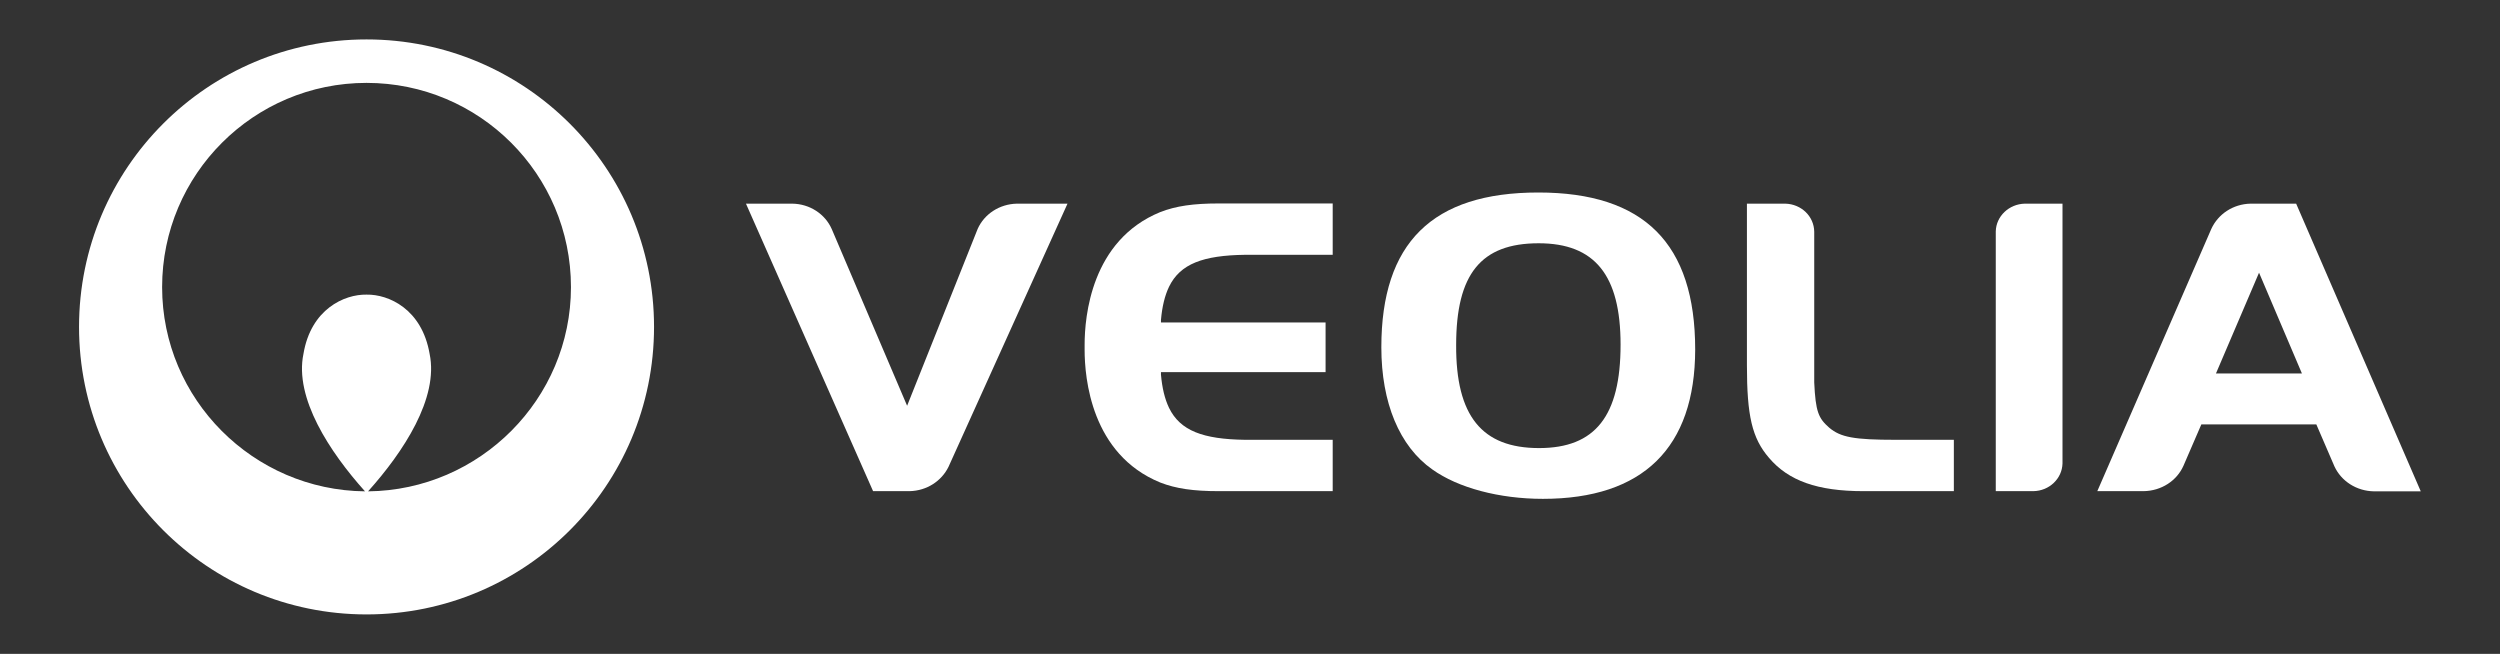 <?xml version="1.0" encoding="utf-8"?>
<!-- Generator: Adobe Illustrator 26.5.0, SVG Export Plug-In . SVG Version: 6.00 Build 0)  -->
<svg version="1.1" id="Layer_1" xmlns="http://www.w3.org/2000/svg" xmlns:xlink="http://www.w3.org/1999/xlink" x="0px" y="0px"
	 viewBox="0 0 130 34" style="enable-background:new 0 0 130 34;" xml:space="preserve">
<rect x="0" y="0" width="130" height="34" fill="#333333" stroke="none"/>
<style type="text/css">
	.st0{fill:#FFFFFF;}
</style>
<g>
	<path class="st0" d="M34.01,17c0,8.26-6.69,14.95-14.95,14.95C10.8,31.95,4.11,25.26,4.11,17c0-8.26,6.69-14.95,14.95-14.95
		C27.31,2.05,34.01,8.74,34.01,17z M22.34,18.4c0.48,2.3-1.36,5.1-3.2,7.15c5.81-0.06,10.55-4.8,10.55-10.62
		c0-5.87-4.76-10.62-10.63-10.62c-5.87,0-10.63,4.76-10.63,10.62c0,5.83,4.74,10.56,10.55,10.62c-1.84-2.05-3.68-4.86-3.2-7.15
		c0.39-2.33,2.13-3.1,3.28-3.08C20.21,15.3,21.94,16.07,22.34,18.4z"/>
	<g>
		<path class="st0" d="M80.23,25.94c-2.26,0-4.41-0.57-5.75-1.53c-1.71-1.2-2.65-3.47-2.65-6.35c0-5.43,2.65-8.05,8.16-8.05
			c5.5,0,8.16,2.65,8.16,8.17C88.14,23.28,85.44,25.94,80.23,25.94z M80.01,12.65c-3,0-4.29,1.6-4.29,5.29
			c-0.02,3.69,1.34,5.36,4.31,5.36c2.93,0,4.24-1.67,4.24-5.38C84.27,14.31,82.93,12.65,80.01,12.65z"/>
		<g>
			<g>
				<path class="st0" d="M98.58,22.87c-2.16,0-2.87-0.13-3.46-0.63c-0.56-0.49-0.71-0.83-0.78-2.35v-7.84
					c-0.01-0.8-0.67-1.44-1.51-1.46h-1.99v8.4c0,2.62,0.26,3.79,1.15,4.82c1.01,1.19,2.52,1.73,4.9,1.73h4.71v-2.67H98.58z"/>
			</g>
		</g>
		<g>
			<g>
				<g>
					<path class="st0" d="M119.4,10.59h-2.37c-0.92,0.02-1.69,0.55-2.04,1.31l-5.93,13.64h2.4c0.94-0.01,1.74-0.55,2.08-1.32
						l0.93-2.15h5.98l0.94,2.18c0.35,0.76,1.14,1.29,2.07,1.3h2.42L119.4,10.59z M115.23,19.42l2.24-5.24l2.23,5.24H115.23z"/>
				</g>
			</g>
		</g>
		<g>
			<path class="st0" d="M105.29,10.59c-0.82,0.02-1.49,0.65-1.51,1.44v13.51h1.95c0.83-0.01,1.5-0.65,1.52-1.44V10.59H105.29z"/>
		</g>
		<g>
			<g>
				<path class="st0" d="M52.88,10.59c-0.92,0.02-1.7,0.55-2.04,1.31l-3.67,9.2l-3.92-9.19c-0.34-0.77-1.13-1.31-2.06-1.32h-2.4
					l6.61,14.95h1.9c0.9-0.02,1.66-0.53,2.02-1.26l6.19-13.69H52.88z"/>
			</g>
		</g>
		<path class="st0" d="M56.4,18.19c0,1.47,0.34,5.43,3.93,6.9c0.82,0.32,1.73,0.45,3.04,0.45h5.93v-2.67c0,0-4.53,0-4.56,0
			c-2.18-0.03-3.37-0.47-3.95-1.66c-0.22-0.46-0.36-1.03-0.42-1.73v-0.13h8.56v-2.58h-8.56v-0.13c0.06-0.7,0.2-1.27,0.42-1.73
			c0.58-1.19,1.77-1.63,3.95-1.66c0.03,0,4.56,0,4.56,0v-2.67h-5.93c-1.31,0-2.22,0.13-3.04,0.45c-3.59,1.47-3.93,5.43-3.93,6.9
			V18.19z"/>
	</g>
</g>
</svg>

